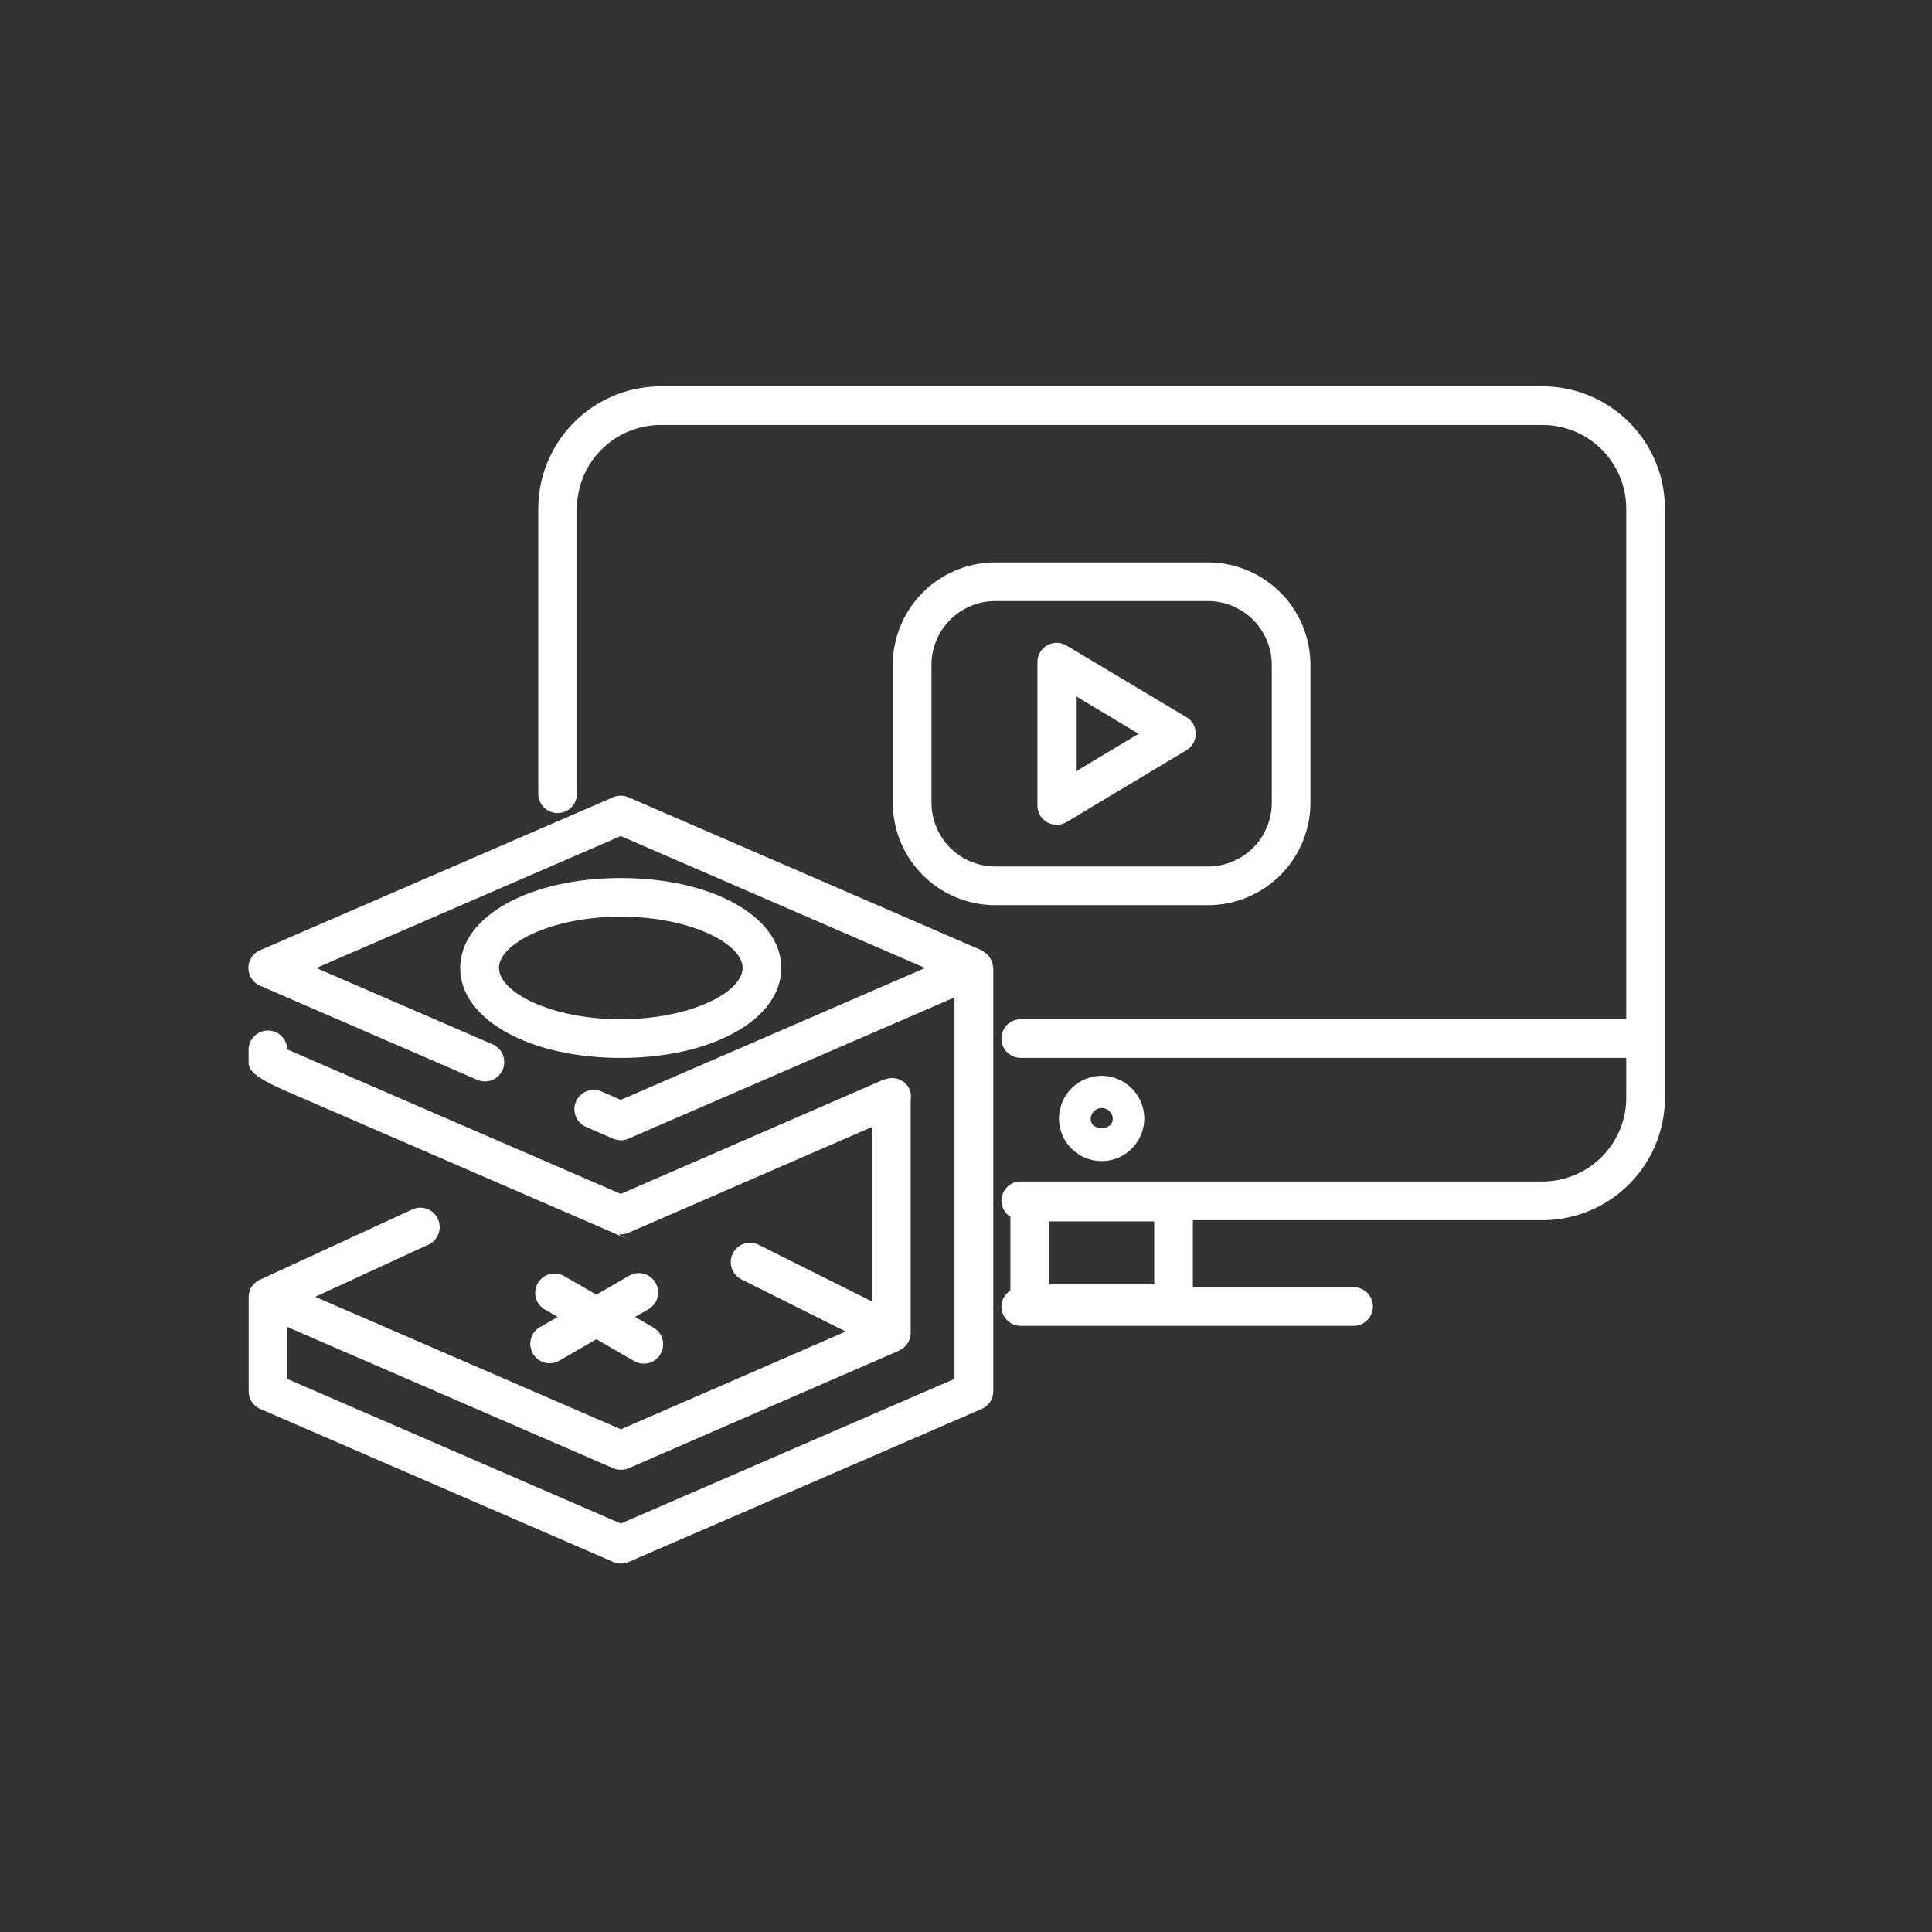 <svg xmlns="http://www.w3.org/2000/svg" width="70" height="70" viewBox="0 0 70 70">
  <rect x="0" y="0" width="70" height="70" fill="#333333" stroke="none"/>
  <g id="ic-grafica" transform="translate(-703.393 100.838)">
    <rect id="Retângulo_1027" data-name="Retângulo 1027" width="70" height="70" transform="translate(703.393 -100.838)" fill="#001147" opacity="0"/>
    <path id="Caminho_456" data-name="Caminho 456" d="M739.322-66.029a.749.749,0,0,0-.076-.119.7.7,0,0,0-.073-.107.666.666,0,0,0-.106-.074.674.674,0,0,0-.115-.08l-12.79-5.542a.711.711,0,0,0-.558,0l-12.789,5.542a.7.7,0,0,0-.364.365.7.7,0,0,0,.364.92l7.868,3.409a.7.7,0,0,0,.921-.364A.7.7,0,0,0,721.24-63l-6.386-2.766,11.03-4.78,11.029,4.78-11.029,4.779-.7-.306a.7.7,0,0,0-.921.364.7.7,0,0,0,.364.921l.981.426a.713.713,0,0,0,.28.058.72.72,0,0,0,.274-.058L737.976-64.7v13.822l-12.089,5.24-12.09-5.24v-1.884l11.811,5.119a.712.712,0,0,0,.28.057.707.707,0,0,0,.279-.054l9.806-4.264a.636.636,0,0,0,.059-.037l.05-.031a.7.7,0,0,0,.22-.24c0-.008.013-.012.017-.02s.006-.029.012-.044a.677.677,0,0,0,.047-.174.445.445,0,0,0,.011-.072.178.178,0,0,0,0-.023V-61a.69.69,0,0,0-.048-.384.692.692,0,0,0-.841-.359.669.669,0,0,0-.091.022l-9.525,4.141L713.8-62.816a.7.7,0,0,0-.716-.683.7.7,0,0,0-.684.717v.426c0,.279.166.531,1.4,1.066l12.789,5.542c-.891-.386-.795-.366-.7-.366a.692.692,0,0,0,.279-.059l8.826-3.836v6.33l-4.1-2.051-.022-.011a.7.7,0,0,0-.933.329.7.7,0,0,0,.329.934l3.767,1.884-8.144,3.542-11.076-4.8,4.121-1.9a.7.7,0,0,0,.331-.9.7.7,0,0,0-.916-.375l-5.542,2.557a.67.67,0,0,0-.2.139l-.005,0a.693.693,0,0,0-.149.217v0a.132.132,0,0,0,0,.019.689.689,0,0,0-.052.253h0v3.411a.7.7,0,0,0,.422.643l12.789,5.542a.713.713,0,0,0,.28.058.715.715,0,0,0,.276-.058l12.79-5.542a.7.7,0,0,0,.421-.643V-65.766a.64.64,0,0,0-.031-.152A.705.705,0,0,0,739.322-66.029Z" fill="#fff"/>
    <path id="Caminho_457" data-name="Caminho 457" d="M722.607-52.145a.7.7,0,0,0,.7.7.7.7,0,0,0,.35-.094L725-52.314l1.369.789a.7.7,0,0,0,.349.094h0a.7.7,0,0,0,.608-.351.7.7,0,0,0-.259-.956l-.665-.384.487-.281a.7.7,0,0,0,.256-.956.7.7,0,0,0-.957-.257L725-53.93l-1.165-.672a.7.7,0,0,0-.956.256.7.7,0,0,0,.257.957l.462.267-.642.369A.7.7,0,0,0,722.607-52.145Z" fill="#fff"/>
    <path id="Caminho_458" data-name="Caminho 458" d="M731.7-65.766c0-1.859-2.5-3.259-5.816-3.259s-5.817,1.4-5.817,3.259,2.5,3.258,5.817,3.258S731.7-63.907,731.7-65.766Zm-10.231,0c0-.877,1.886-1.859,4.415-1.859h0c2.527,0,4.416.982,4.416,1.859s-1.888,1.857-4.416,1.857S721.473-64.889,721.473-65.766Z" fill="#fff"/>
    <path id="Caminho_459" data-name="Caminho 459" d="M759.285-86.839H727.336a4.44,4.44,0,0,0-4.44,4.43v10.33a.7.7,0,0,0,.7.7.7.7,0,0,0,.7-.7v-10.33a3.038,3.038,0,0,1,3.04-3.03h31.949a3.033,3.033,0,0,1,3.03,3.03v18.5H740.376a.7.7,0,0,0-.7.7.7.7,0,0,0,.7.7h21.939v1.44a3.038,3.038,0,0,1-3.03,3.039H740.376a.7.7,0,0,0-.7.7.689.689,0,0,0,.325.576v2.677a.69.69,0,0,0-.325.577.7.7,0,0,0,.7.7h12.06a.7.7,0,0,0,.7-.7.7.7,0,0,0-.7-.7h-5.824v-2.429h12.673a4.44,4.44,0,0,0,4.431-4.44v-21.34A4.435,4.435,0,0,0,759.285-86.839ZM741.4-54.3v-2.285h3.811V-54.3Z" fill="#fff"/>
    <path id="Caminho_460" data-name="Caminho 460" d="M744.851-60.314a1.546,1.546,0,0,0-1.544-1.544,1.546,1.546,0,0,0-1.544,1.544,1.545,1.545,0,0,0,1.544,1.544A1.546,1.546,0,0,0,744.851-60.314Zm-1.94.022a.4.4,0,0,1,.4-.4.4.4,0,0,1,.4.4C743.7-59.855,742.911-59.855,742.911-60.292Z" fill="#fff"/>
    <path id="Caminho_461" data-name="Caminho 461" d="M750.872-71.754v-4.994a3.716,3.716,0,0,0-3.712-3.712h-7.707a3.716,3.716,0,0,0-3.712,3.712v4.994a3.716,3.716,0,0,0,3.712,3.712h7.707A3.716,3.716,0,0,0,750.872-71.754Zm-13.73,0v-4.994a2.314,2.314,0,0,1,2.311-2.312h7.707a2.314,2.314,0,0,1,2.312,2.312v4.994a2.314,2.314,0,0,1-2.312,2.311h-7.707A2.314,2.314,0,0,1,737.142-71.754Z" fill="#fff"/>
    <path id="Caminho_462" data-name="Caminho 462" d="M742.035-77.448a.7.7,0,0,0-.7-.008.7.7,0,0,0-.354.609v5.191a.7.7,0,0,0,.354.61.713.713,0,0,0,.346.091.7.7,0,0,0,.359-.1l4.337-2.6a.7.7,0,0,0,.341-.6.7.7,0,0,0-.341-.6Zm.341,4.558v-2.723l2.273,1.362Z" fill="#fff"/>
  </g>
</svg>
